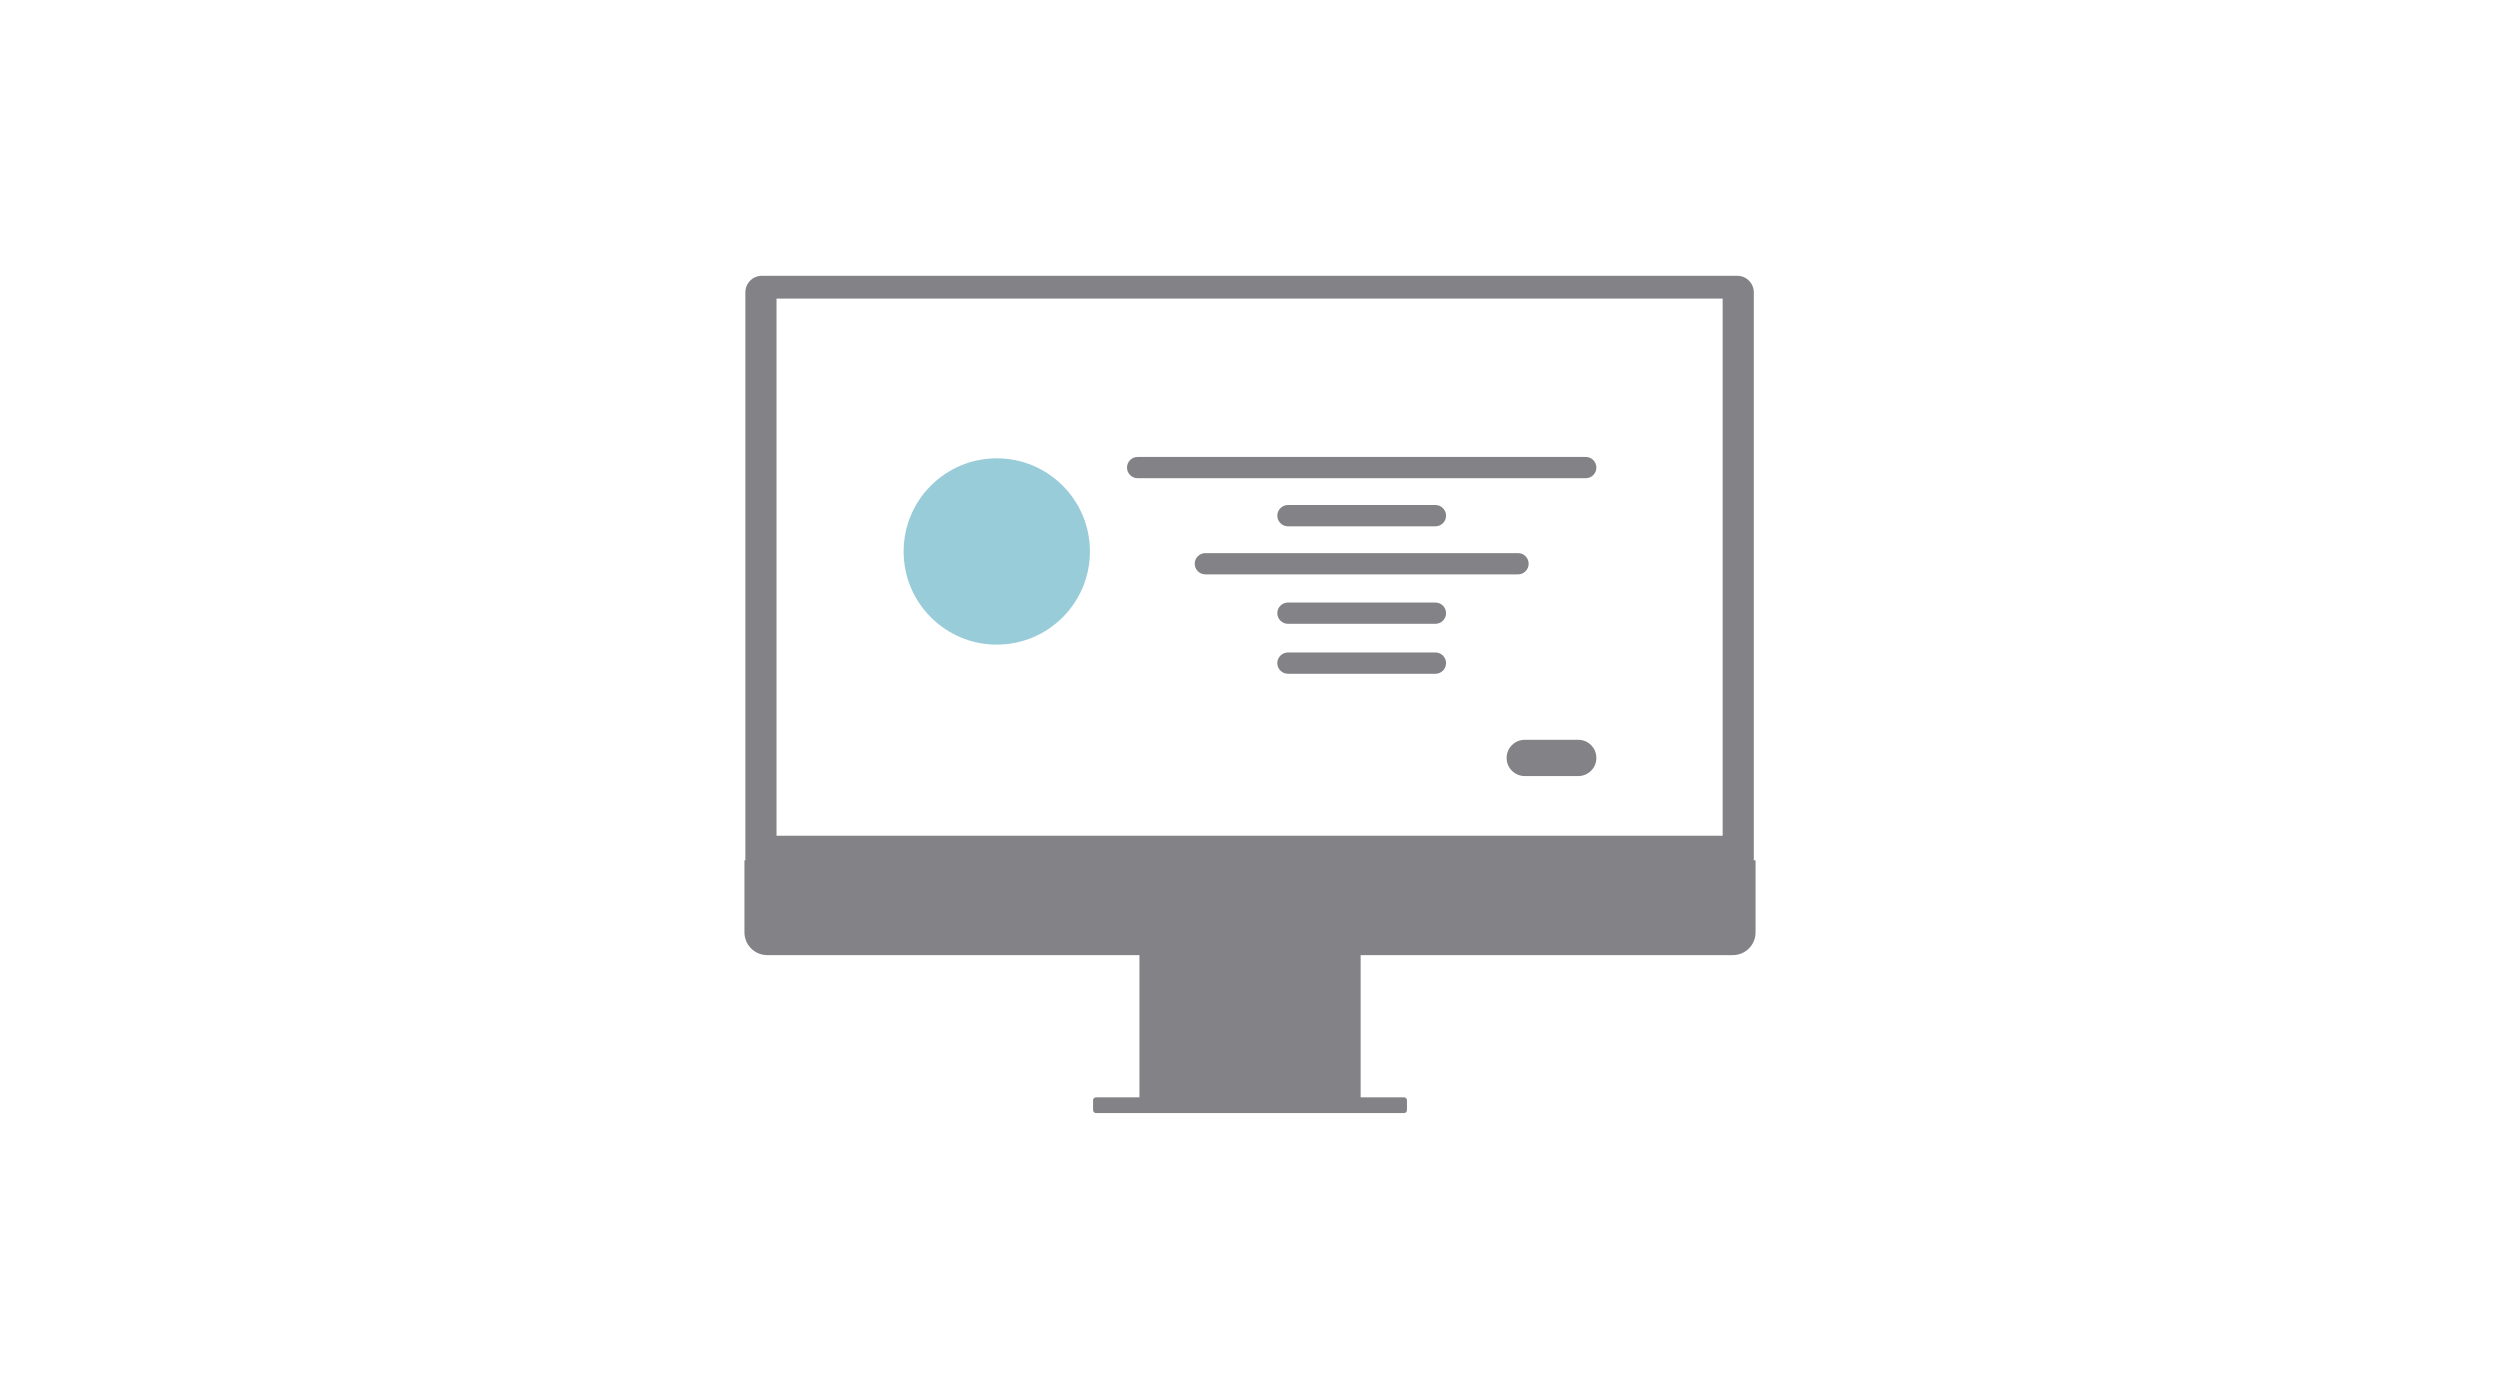 <?xml version="1.0" encoding="utf-8"?>
<!-- Generator: Adobe Illustrator 16.0.0, SVG Export Plug-In . SVG Version: 6.00 Build 0)  -->
<!DOCTYPE svg PUBLIC "-//W3C//DTD SVG 1.1//EN" "http://www.w3.org/Graphics/SVG/1.1/DTD/svg11.dtd">
<svg version="1.1" id="Capa_1" xmlns="http://www.w3.org/2000/svg" xmlns:xlink="http://www.w3.org/1999/xlink" x="0px" y="0px"
	 width="180px" height="100px" viewBox="0 0 180 100" enable-background="new 0 0 180 100" xml:space="preserve">
<g>
	<path fill="#838286" d="M125.085,19.856H54.854c-0.656,0.002-1.187,0.531-1.188,1.189v42.033h72.608V21.046
		C126.271,20.388,125.739,19.858,125.085,19.856z M124.031,60.173H55.91V21.497h68.121V60.173z"/>
	<path fill="#838286" d="M53.6,61.941v5.188c0,0.904,0.733,1.639,1.638,1.639l0,0H82.04v10.238h-3.124
		c-0.118,0-0.215,0.094-0.215,0.21l0,0v0.713c0,0.114,0.097,0.214,0.215,0.214l0,0h22.172c0.118,0,0.213-0.1,0.213-0.214l0,0v-0.713
		c0-0.116-0.095-0.21-0.213-0.21l0,0h-3.122V68.769h26.8c0.901,0,1.635-0.734,1.635-1.639l0,0v-5.188H53.6z"/>
	<path fill="#838286" d="M114.175,34.431H81.913c-0.425,0-0.768-0.34-0.768-0.766c0-0.421,0.343-0.766,0.768-0.766h32.262
		c0.422,0,0.764,0.345,0.764,0.766C114.938,34.091,114.597,34.431,114.175,34.431z"/>
	<path fill="#838286" d="M103.346,37.896H92.736c-0.421,0-0.77-0.342-0.77-0.768c0-0.422,0.349-0.768,0.77-0.768h10.609
		c0.426,0,0.771,0.346,0.771,0.768C104.117,37.554,103.771,37.896,103.346,37.896z"/>
	<path fill="#838286" d="M103.346,44.915H92.736c-0.421,0-0.77-0.342-0.77-0.766c0-0.426,0.349-0.767,0.77-0.767h10.609
		c0.426,0,0.771,0.341,0.771,0.767C104.117,44.573,103.771,44.915,103.346,44.915z"/>
	<path fill="#838286" d="M103.346,48.512H92.736c-0.421,0-0.77-0.341-0.771-0.766c0-0.421,0.346-0.766,0.77-0.769
		c0.002,0,0.002,0,0.002,0h10.609c0.426-0.003,0.771,0.344,0.771,0.766c0,0.423-0.342,0.769-0.764,0.769
		C103.35,48.512,103.348,48.512,103.346,48.512z"/>
	<path fill="#838286" d="M109.299,41.355H86.785c-0.424,0-0.766-0.344-0.766-0.764c0-0.424,0.342-0.767,0.766-0.767h22.514
		c0.424,0,0.764,0.343,0.764,0.767C110.063,41.012,109.723,41.355,109.299,41.355z"/>
	<path fill="#838286" d="M113.638,55.876h-3.855c-0.721,0-1.306-0.582-1.306-1.304s0.585-1.306,1.306-1.306l0,0h3.855
		c0.719,0,1.301,0.584,1.301,1.306S114.356,55.876,113.638,55.876z"/>
	<circle fill="#98CCD8" cx="71.768" cy="39.706" r="6.707"/>
	<circle fill="#838286" cx="89.937" cy="20.425" r="0.254"/>
</g>
</svg>
